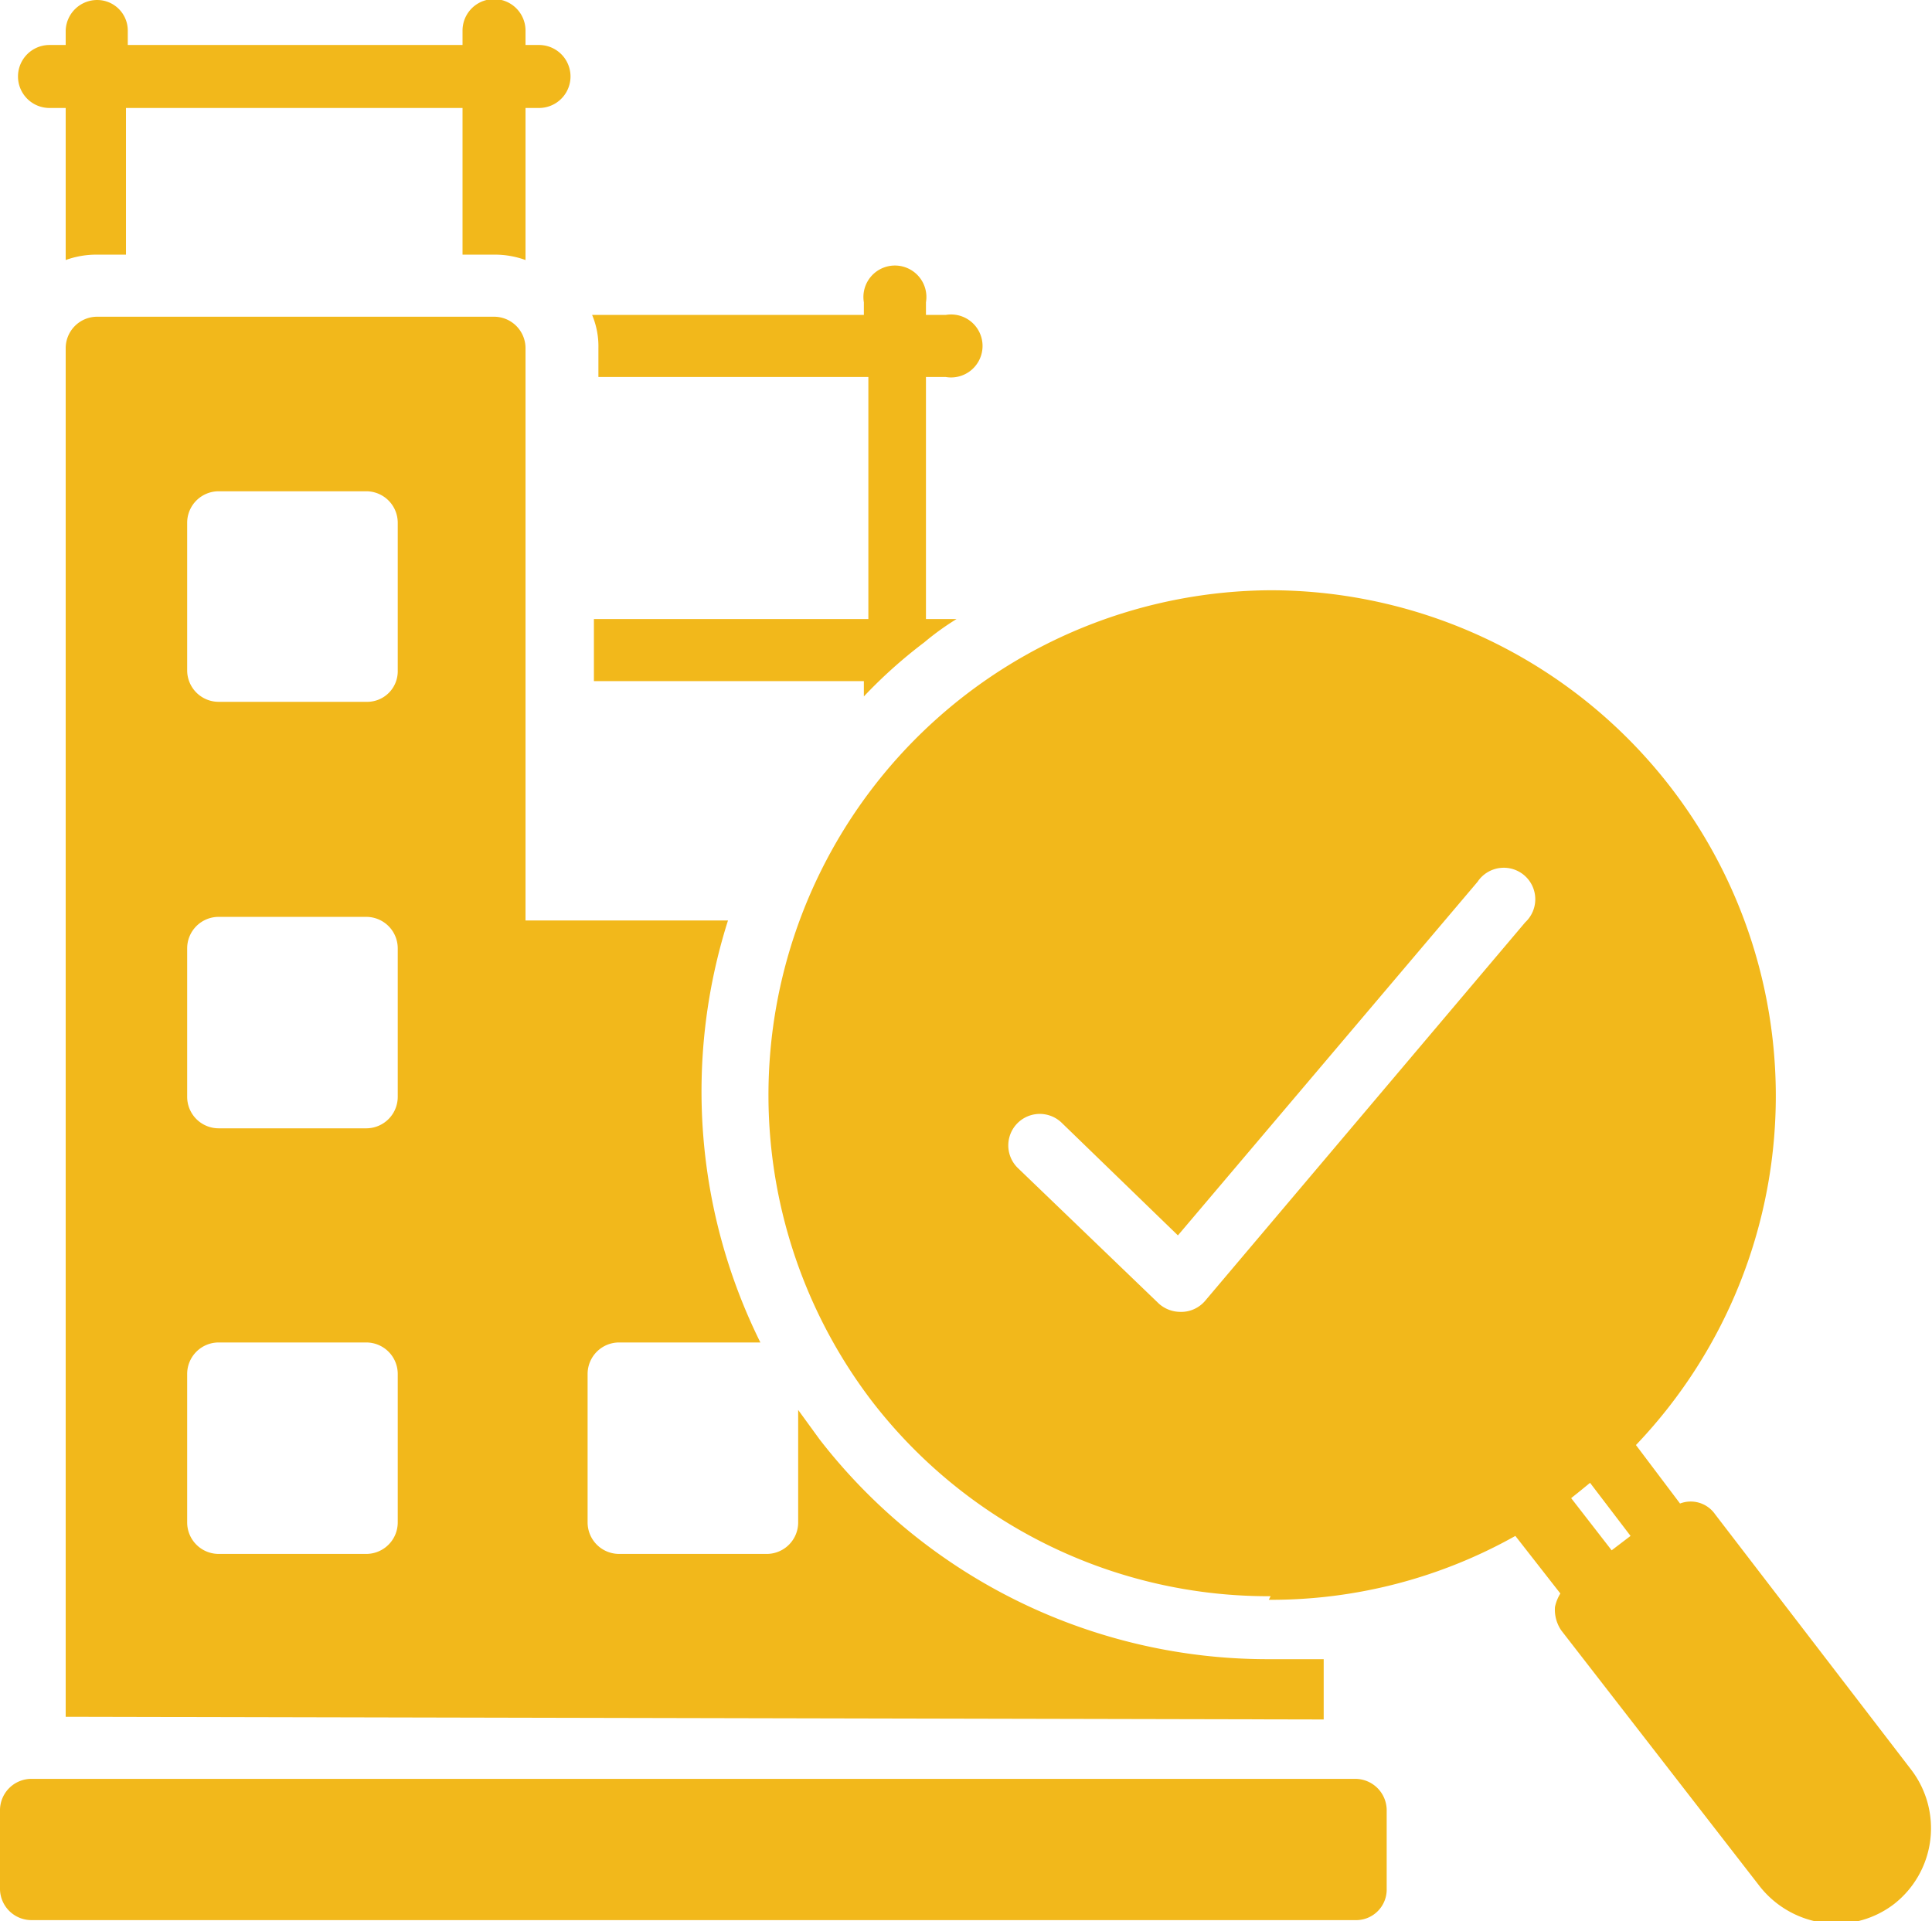 <svg id="Layer_1" data-name="Layer 1" xmlns="http://www.w3.org/2000/svg" viewBox="0 0 21.47 21.35"><defs><style>.cls-1{fill:#f2b81b;fill-rule:evenodd;}</style></defs><path class="cls-1" d="M2,20.41V5.2a.35.35,0,0,1,.35-.35H6.76a.35.35,0,0,1,.35.35v6.36H9.36a6.28,6.28,0,0,0,.36,4.69H8.15a.35.35,0,0,0-.35.35v1.65a.35.35,0,0,0,.35.35H9.8a.35.35,0,0,0,.34-.35V17l.24.33a6.3,6.3,0,0,0,5,2.44l.6,0v.67Zm13.39-1.34a5.56,5.56,0,0,1-4.44-2.18,5.61,5.61,0,0,1,4.44-9,5.62,5.62,0,0,1,4.06,9.5l.49.65a.33.33,0,0,1,.39.12L22.51,21a1.07,1.07,0,0,1-.19,1.49,1.06,1.06,0,0,1-.65.22,1.09,1.09,0,0,1-.84-.41l-2.21-2.85a.41.41,0,0,1-.07-.26.47.47,0,0,1,.06-.15l-.5-.64a5.54,5.54,0,0,1-2.74.71Zm4-.67-.45-.59-.11.09-.1.08.45.58Zm-5-2.49a.36.36,0,0,1-.24-.09l-1.57-1.51a.35.35,0,1,1,.49-.5l1.29,1.25,3.33-3.93a.35.35,0,1,1,.53.45l-3.56,4.21a.35.35,0,0,1-.25.12Zm2,6.76H1.62a.35.35,0,0,1-.35-.34v-.89a.35.35,0,0,1,.34-.34H16.33a.35.35,0,0,1,.35.34v.88a.34.34,0,0,1-.35.35ZM2,4.22V2.53H1.82a.35.35,0,0,1-.35-.35.35.35,0,0,1,.35-.35H2V1.67a.35.35,0,0,1,.35-.34.34.34,0,0,1,.34.34v.16H6.41V1.67a.35.35,0,0,1,.7,0v.16h.15a.35.35,0,0,1,0,.7H7.11V4.22a1,1,0,0,0-.35-.06H6.41V2.53H2.67V4.16H2.33A1,1,0,0,0,2,4.22Zm5.75.61h3.12V4.69a.35.35,0,1,1,.69,0v.14h.22a.35.35,0,1,1,0,.69h-.22V8.21h.34a3,3,0,0,0-.36.26,5.42,5.42,0,0,0-.67.6V8.9h-3V8.21h3.05V5.52h-3V5.2a.9.9,0,0,0-.07-.37ZM5.34,18.6H3.7a.35.35,0,0,1-.35-.35V16.6a.35.35,0,0,1,.35-.35H5.34a.35.35,0,0,1,.35.35v1.65A.35.35,0,0,1,5.34,18.6Zm0-4.73H3.7a.35.35,0,0,1-.35-.35V11.87a.35.35,0,0,1,.35-.35H5.34a.35.35,0,0,1,.35.35v1.65A.35.35,0,0,1,5.34,13.87Zm0-4.74H3.7a.35.35,0,0,1-.35-.35V7.14a.35.35,0,0,1,.35-.35H5.34a.35.35,0,0,1,.35.35V8.78A.34.34,0,0,1,5.34,9.13Z" transform="translate(-1.27 -1.33)"/></svg>